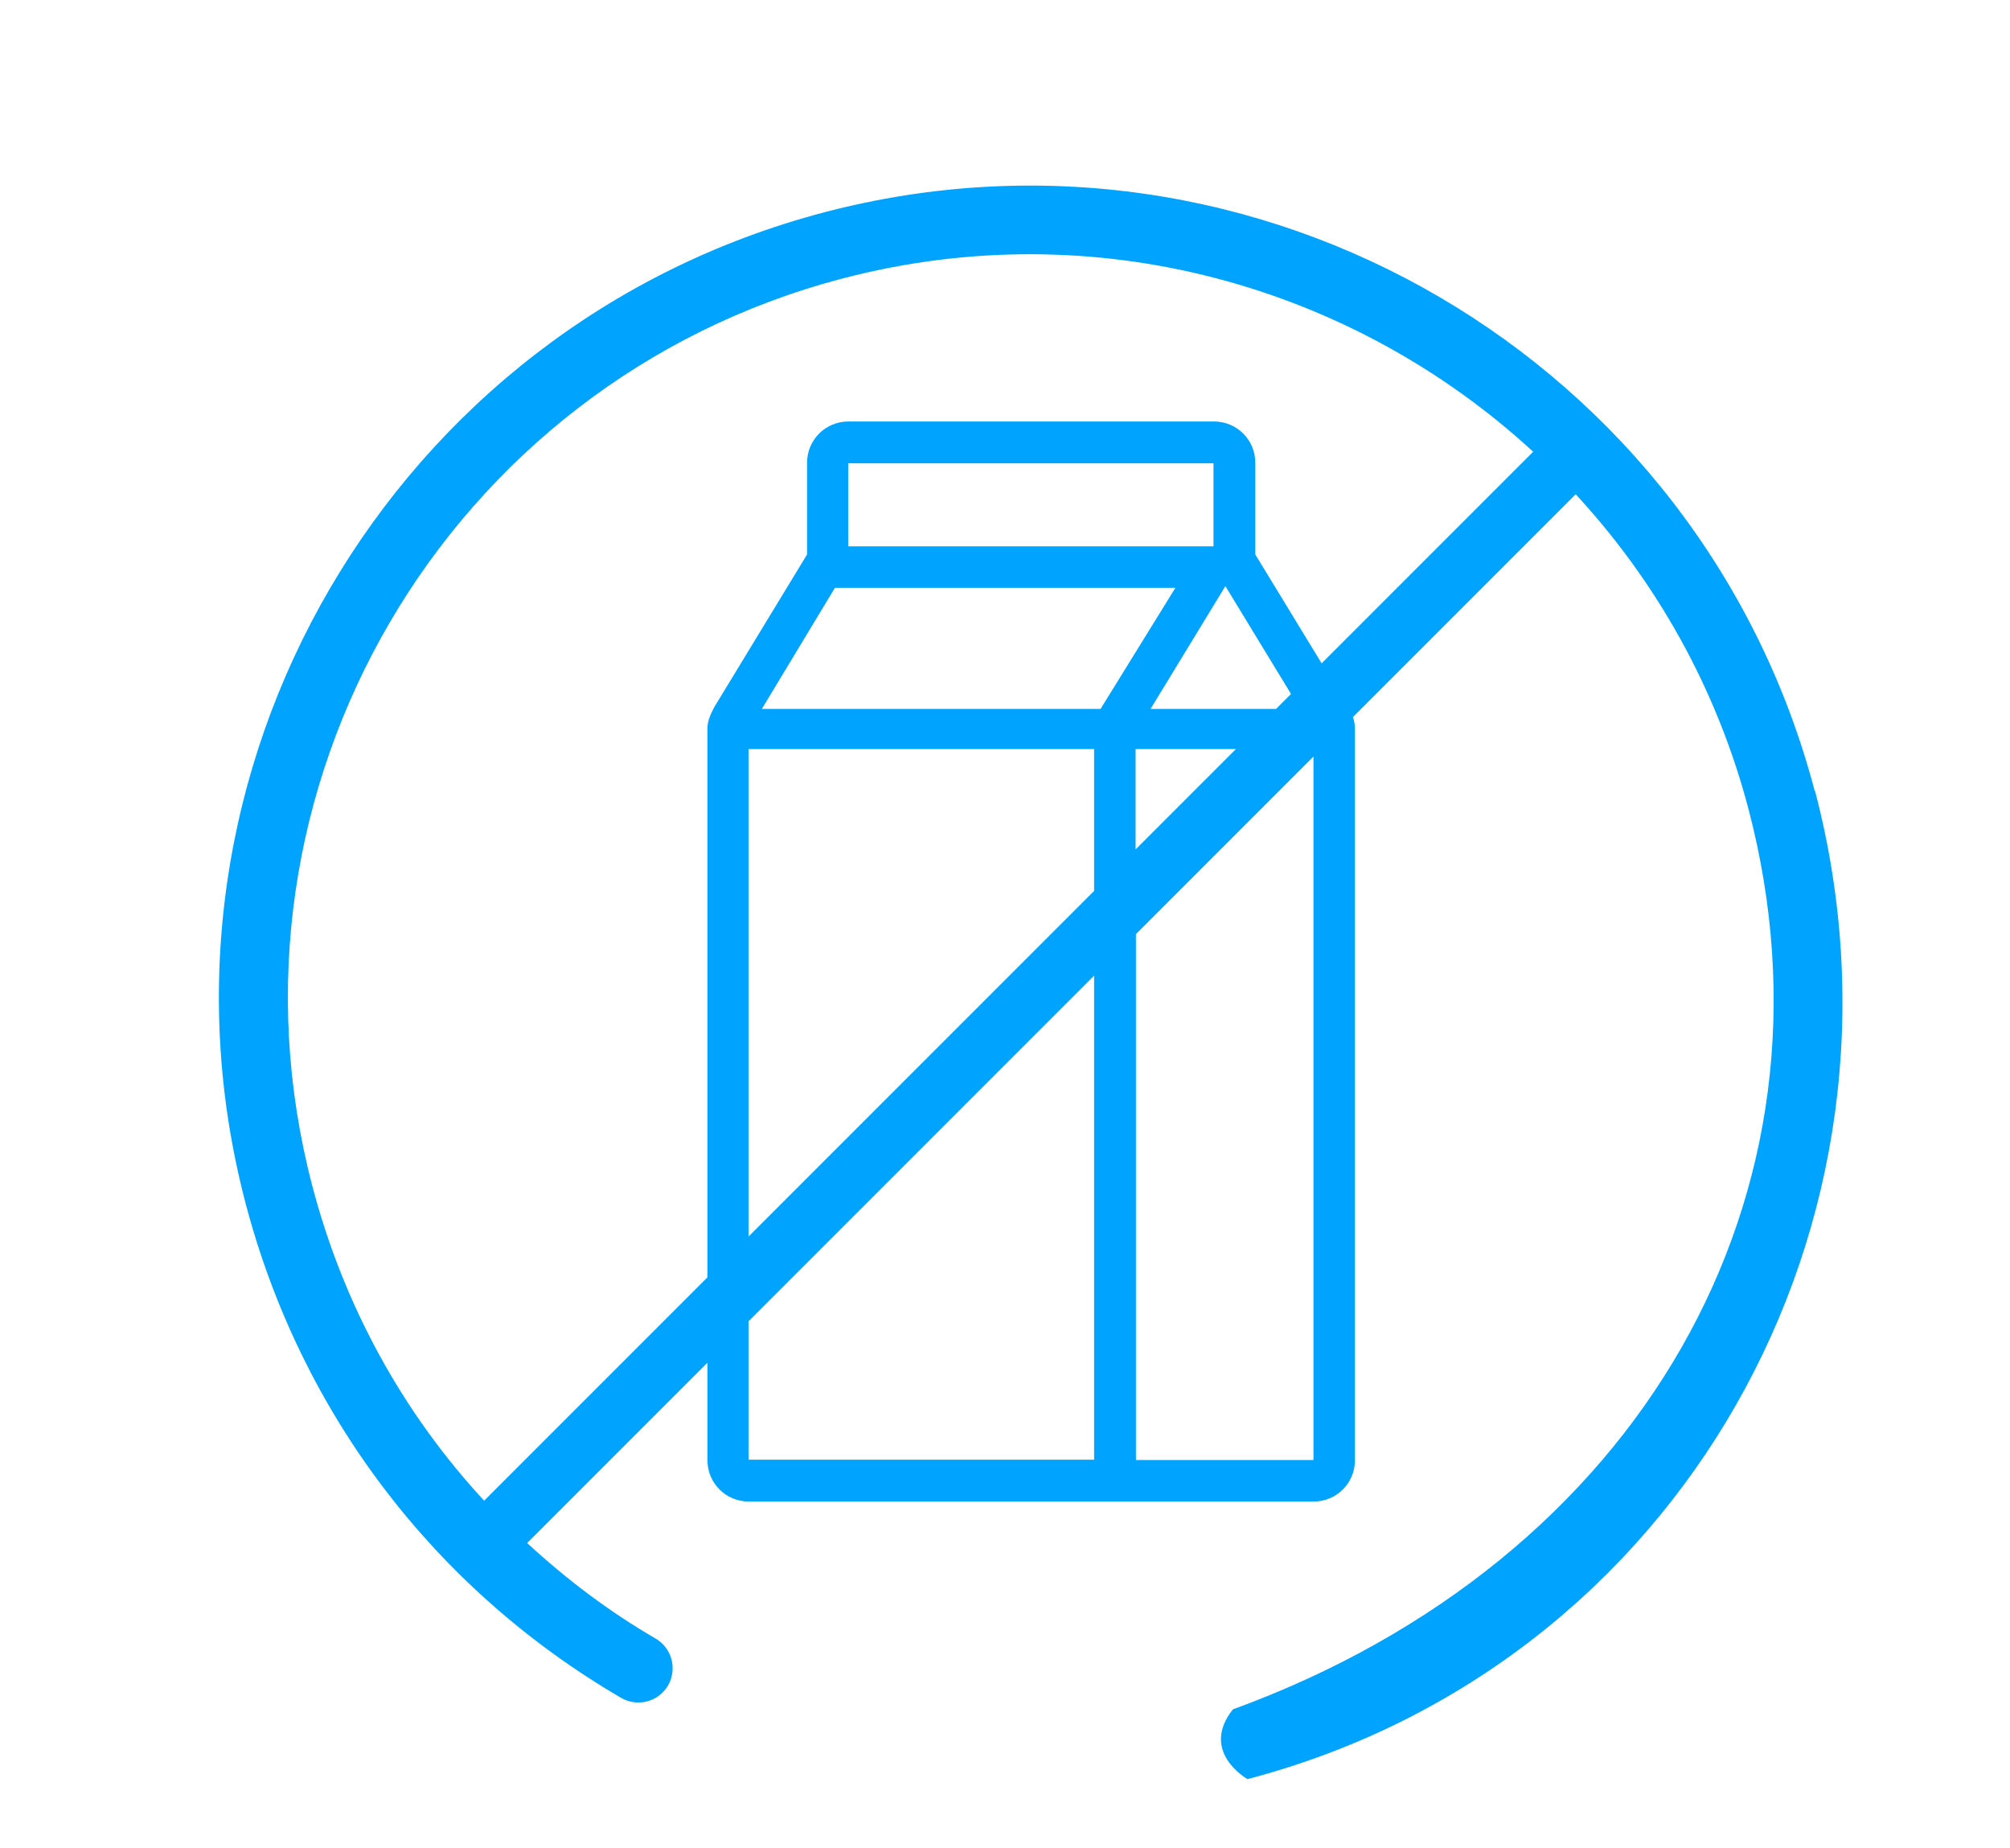 <svg viewBox="0 0 59.1 54.32" version="1.1" xmlns="http://www.w3.org/2000/svg" id="Layer_1">
  
  <defs>
    <style>
      .st0 {
        fill: #00a4ff;
      }
    </style>
  </defs>
  <path d="M53.36,23.26c-3.34-12.72-16.4-20.36-29.12-17.02C11.52,9.58,3.88,22.65,7.22,35.37c1.62,6.16,5.54,11.33,11.04,14.54.48.28,1.1.12,1.38-.36.28-.48.12-1.1-.36-1.38-1.38-.8-2.63-1.75-3.78-2.81l5.3-5.3v2.86c0,.68.54,1.22,1.22,1.22h16.6c.68,0,1.22-.54,1.22-1.22v-21.48c0-.13-.02-.25-.06-.36l6.55-6.55c2.35,2.54,4.14,5.68,5.08,9.25,2.97,11.32-3.18,22.1-15.16,26.47-.99,1.25.43,2.05.43,2.05,12.72-3.34,20.02-16.31,16.69-29.04ZM14.24,44.12c-2.4-2.59-4.14-5.75-5.06-9.27-3.05-11.64,3.93-23.6,15.58-26.66,7.46-1.96,15.03.22,20.32,5.09l-6.22,6.22-1.95-3.2v-2.69c0-.68-.54-1.22-1.22-1.22h-10.74c-.68,0-1.22.54-1.22,1.22v2.69l-2.73,4.49c-.1.2-.2.39-.2.63v16.13l-6.56,6.56ZM34.56,17.28l-2.2,3.56h-9.96l2.15-3.56h10.01ZM24.94,16.06v-2.44h10.74v2.44h-10.74ZM32.17,22.02v4.17l-10.16,10.16v-14.33h10.16ZM33.39,22.02h2.95l-2.95,2.95v-2.95ZM37.51,20.84h-3.68l2.2-3.61,1.93,3.17-.44.44ZM22.01,42.92v-4.08l10.16-10.16v14.23h-10.16ZM38.62,42.92h-5.22v-15.46l5.22-5.22v20.68Z" class="st0"></path>
</svg>